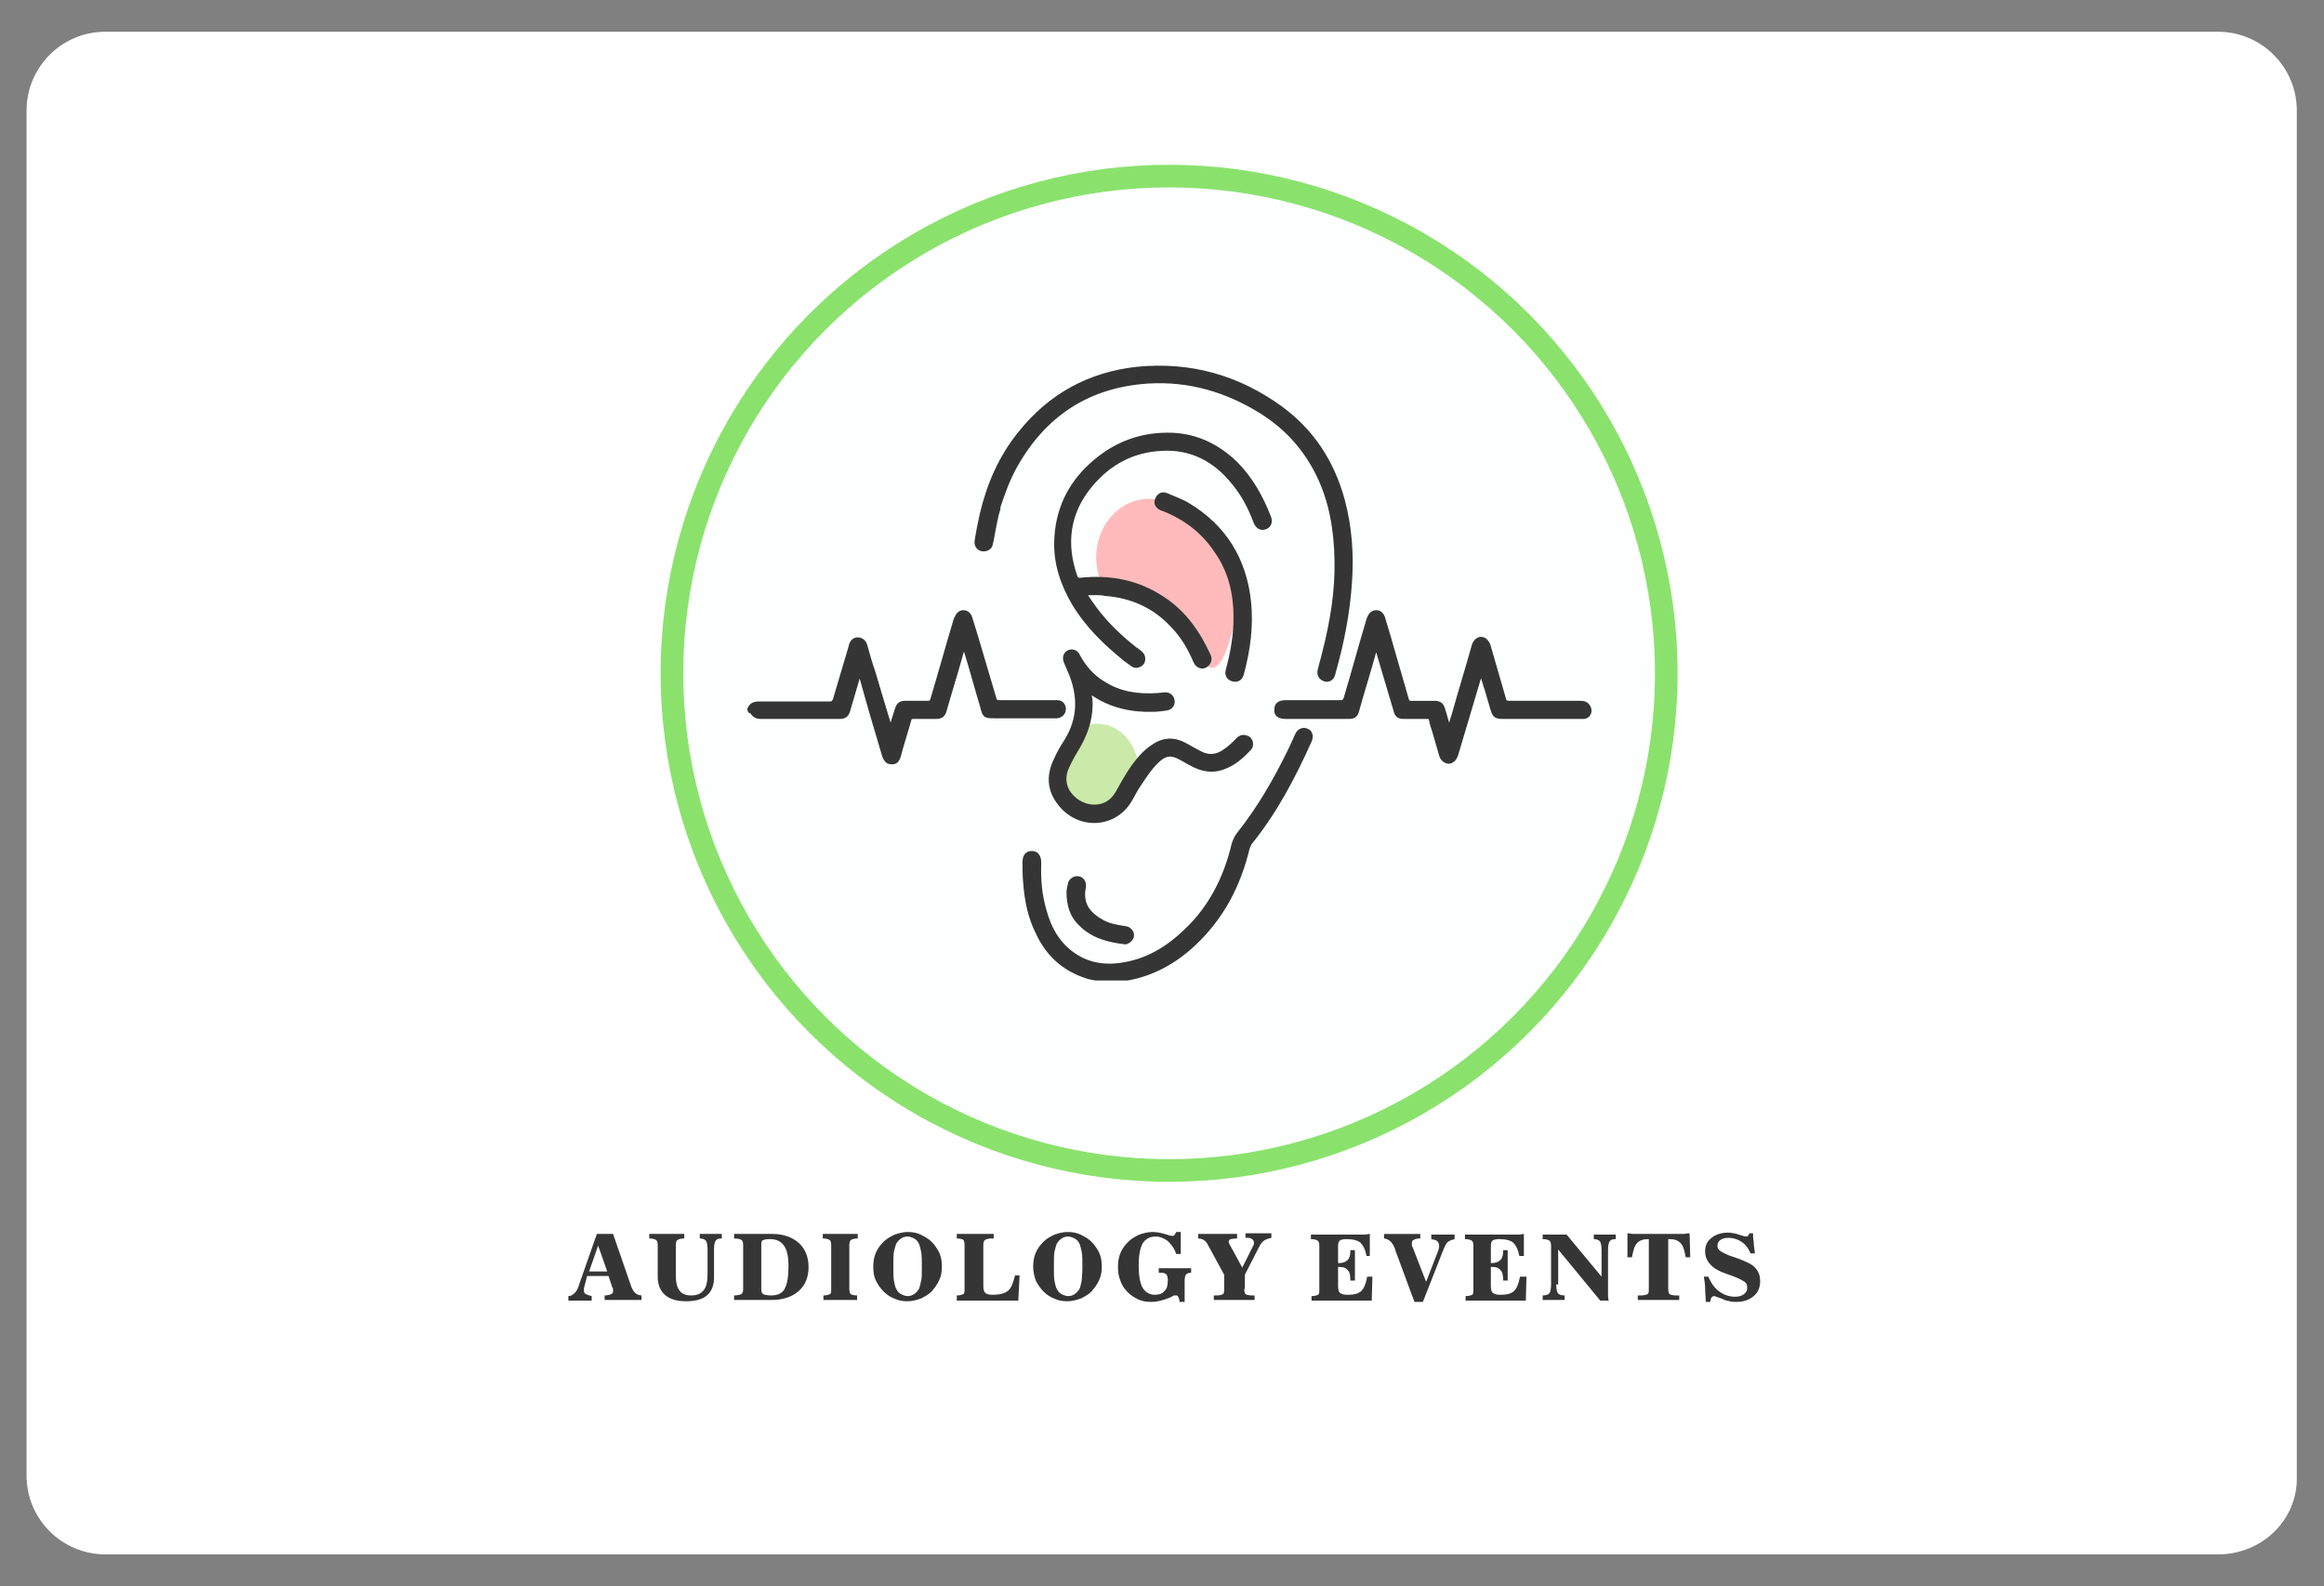 <?xml version="1.0" encoding="utf-8"?>
<!-- Generator: Adobe Illustrator 19.0.0, SVG Export Plug-In . SVG Version: 6.00 Build 0)  -->
<svg version="1.1" id="Layer_1" xmlns="http://www.w3.org/2000/svg" xmlns:xlink="http://www.w3.org/1999/xlink" x="0px" y="0px"
	 width="359px" height="245px" viewBox="-80.1 79.5 359 245" style="enable-background:new -80.1 79.5 359 245;"
	 xml:space="preserve">
<rect x="-80.1" y="79.5" width="359" height="245" fill="#808080" stroke="none"/>
<style type="text/css">
	.st0{fill:#FFFFFF;}
	.st1{fill:#FDFFFF;stroke:#8AE26D;stroke-width:3.5;}
	.st2{fill:#353535;}
	.st3{fill:#CBE9A9;}
	.st4{fill:#FFBBBB;}
	.st5{fill:#353535;stroke:#353535;stroke-width:0.5;stroke-miterlimit:10;}
</style>
<path id="XMLID_64_" class="st0" d="M262.5,319.6H-63.8c-6.7,0-12.2-5.4-12.2-12.2V96.6c0-6.7,5.4-12.2,12.2-12.2h326.3
	c6.7,0,12.2,5.4,12.2,12.2v210.9C274.9,314.2,269.4,319.6,262.5,319.6z"/>
<circle id="Oval_1_" class="st1" cx="100.5" cy="183.5" r="76.8"/>
<g>
	<path class="st2" d="M10.2,278.1c0,0.1-0.1,0.3-0.1,0.4c0,0.1,0,0.2,0,0.4c0,0.2,0.1,0.4,0.3,0.5s0.5,0.2,0.9,0.3v0.7H7.7v-0.7
		c0.4,0,0.7-0.2,1-0.5c0.3-0.3,0.5-0.7,0.7-1.4l2.7-7.7h2.5l2.7,7.8c0.2,0.7,0.5,1.1,0.7,1.3c0.2,0.2,0.6,0.4,1,0.4v0.7h-5.7v-0.7
		c0.5,0,0.8-0.1,1-0.2c0.2-0.1,0.3-0.2,0.3-0.4c0-0.1,0-0.2,0-0.3c0-0.1,0-0.2-0.1-0.3l-0.6-1.8h-3.3L10.2,278.1z M10.9,275.9h2.8
		l-1.4-4L10.9,275.9z"/>
	<path class="st2" d="M21.5,271.8c0-0.4-0.1-0.7-0.3-0.8s-0.5-0.2-1-0.2v-0.7h5.4v0.7c-0.5,0-0.8,0.1-1,0.2s-0.3,0.4-0.3,0.8v4.8
		c0,1,0.2,1.8,0.6,2.3c0.4,0.5,1,0.7,1.8,0.7c0.9,0,1.5-0.3,1.9-0.8s0.6-1.3,0.6-2.5v-3.8c0-0.7-0.1-1.2-0.3-1.4
		c-0.2-0.2-0.5-0.3-0.9-0.3h0v-0.7h3.4v0.7h0c-0.5,0-0.8,0.1-0.9,0.3c-0.2,0.2-0.3,0.7-0.3,1.4v4.3c0,1.3-0.4,2.2-1.1,2.8
		c-0.7,0.6-1.8,0.9-3.2,0.9c-1.4,0-2.5-0.3-3.3-1c-0.7-0.6-1.1-1.6-1.1-2.8V271.8z"/>
	<path class="st2" d="M33.3,280.3v-0.7c0.5,0,0.9-0.1,1.1-0.2c0.2-0.1,0.3-0.4,0.3-0.8v-6.8c0-0.4-0.1-0.7-0.3-0.8
		c-0.2-0.1-0.5-0.2-1.1-0.2v-0.7h5.9c1.7,0,3.1,0.5,4.1,1.4s1.5,2.2,1.5,3.7c0,1.6-0.5,2.8-1.5,3.7s-2.4,1.4-4.2,1.4H33.3z
		 M37.5,271.9v6.7c0,0.4,0.1,0.7,0.3,0.8c0.2,0.1,0.6,0.2,1.2,0.2c1,0,1.7-0.3,2.1-1c0.4-0.7,0.6-1.9,0.6-3.5c0-1.5-0.2-2.5-0.7-3.2
		s-1.2-1-2.2-1c-0.6,0-0.9,0.1-1.1,0.2S37.5,271.5,37.5,271.9z"/>
	<path class="st2" d="M47.1,280.3v-0.7c0.5,0,0.8-0.1,1-0.2c0.2-0.1,0.2-0.4,0.2-0.8v-6.8c0-0.4-0.1-0.7-0.3-0.8s-0.5-0.2-1-0.2
		v-0.7h5.4v0.7c-0.5,0-0.8,0.1-1,0.2s-0.3,0.4-0.3,0.8v6.8c0,0.4,0.1,0.7,0.2,0.8c0.2,0.1,0.5,0.2,1,0.2v0.7H47.1z"/>
	<path class="st2" d="M54.8,275.2c0-0.8,0.1-1.5,0.4-2.2s0.7-1.2,1.2-1.7c0.5-0.5,1.1-0.8,1.7-1.1c0.6-0.2,1.3-0.4,2-0.4
		c0.7,0,1.4,0.1,2,0.4s1.2,0.6,1.7,1.1c0.5,0.5,0.9,1.1,1.2,1.7c0.3,0.7,0.4,1.4,0.4,2.1c0,0.8-0.1,1.5-0.4,2.1
		c-0.3,0.7-0.7,1.2-1.2,1.8c-0.5,0.5-1.1,0.8-1.7,1.1c-0.6,0.2-1.3,0.4-2,0.4c-0.7,0-1.4-0.1-2-0.4c-0.6-0.2-1.2-0.6-1.7-1.1
		c-0.5-0.5-0.9-1.1-1.2-1.7C54.9,276.7,54.8,276,54.8,275.2z M62.3,275.2c0-1,0-1.8-0.1-2.3c-0.1-0.5-0.2-0.9-0.3-1.2
		c-0.2-0.4-0.4-0.7-0.8-0.9s-0.7-0.3-1-0.3c-0.4,0-0.7,0.1-1,0.3s-0.6,0.5-0.8,0.9c-0.1,0.3-0.2,0.7-0.3,1.1
		c-0.1,0.5-0.1,1.2-0.1,2.3s0,1.8,0.1,2.3c0.1,0.5,0.2,0.9,0.3,1.1c0.2,0.4,0.4,0.7,0.8,0.9s0.7,0.3,1,0.3c0.4,0,0.7-0.1,1-0.3
		s0.6-0.5,0.8-0.9c0.1-0.3,0.2-0.7,0.3-1.2C62.3,277,62.3,276.2,62.3,275.2z"/>
	<path class="st2" d="M67.7,280.3v-0.7c0.5,0,0.8-0.1,1-0.2s0.2-0.4,0.2-0.8v-6.8c0-0.4-0.1-0.7-0.2-0.8c-0.2-0.1-0.5-0.2-1-0.2
		v-0.7h5.7v0.7h-0.3c-0.5,0-0.8,0.1-1,0.2s-0.3,0.4-0.3,0.8v6.4c0,0.5,0.1,0.8,0.3,1c0.2,0.2,0.6,0.3,1.1,0.3c1.1,0,1.9-0.2,2.4-0.6
		c0.5-0.4,0.8-1.2,1.1-2.4h0.7l-0.2,3.9H67.7z"/>
	<path class="st2" d="M79.5,275.2c0-0.8,0.1-1.5,0.4-2.2s0.7-1.2,1.2-1.7c0.5-0.5,1.1-0.8,1.7-1.1c0.6-0.2,1.3-0.4,2-0.4
		c0.7,0,1.4,0.1,2,0.4s1.2,0.6,1.7,1.1c0.5,0.5,0.9,1.1,1.2,1.7c0.3,0.7,0.4,1.4,0.4,2.1c0,0.8-0.1,1.5-0.4,2.1
		c-0.3,0.7-0.7,1.2-1.2,1.8c-0.5,0.5-1.1,0.8-1.7,1.1c-0.6,0.2-1.3,0.4-2,0.4c-0.7,0-1.4-0.1-2-0.4c-0.6-0.2-1.2-0.6-1.7-1.1
		c-0.5-0.5-0.9-1.1-1.2-1.7C79.7,276.7,79.5,276,79.5,275.2z M87.1,275.2c0-1,0-1.8-0.1-2.3c-0.1-0.5-0.2-0.9-0.3-1.2
		c-0.2-0.4-0.4-0.7-0.8-0.9s-0.7-0.3-1-0.3c-0.4,0-0.7,0.1-1,0.3s-0.6,0.5-0.8,0.9c-0.1,0.3-0.2,0.7-0.3,1.1
		c-0.1,0.5-0.1,1.2-0.1,2.3s0,1.8,0.1,2.3c0.1,0.5,0.2,0.9,0.3,1.1c0.2,0.4,0.4,0.7,0.8,0.9s0.7,0.3,1,0.3c0.4,0,0.7-0.1,1-0.3
		s0.6-0.5,0.8-0.9c0.1-0.3,0.2-0.7,0.3-1.2C87,277,87.1,276.2,87.1,275.2z"/>
	<path class="st2" d="M102.1,280.6c0-0.4-0.1-0.6-0.2-0.8c-0.1-0.2-0.2-0.2-0.4-0.2c-0.1,0-0.1,0-0.2,0s-0.1,0-0.2,0.1
		c-0.1,0-0.2,0.1-0.4,0.2c-1.2,0.5-2.2,0.7-2.9,0.7c-0.8,0-1.5-0.1-2.1-0.4s-1.1-0.6-1.6-1.1c-0.5-0.5-0.9-1.1-1.1-1.7
		c-0.3-0.7-0.4-1.4-0.4-2.2c0-0.8,0.1-1.5,0.4-2.2s0.7-1.2,1.2-1.7c0.5-0.5,1.1-0.8,1.7-1.1c0.6-0.2,1.3-0.4,2-0.4
		c0.6,0,1.2,0.1,1.9,0.3c0.6,0.2,1,0.3,1.1,0.3c0.2,0,0.3,0,0.4-0.1c0.1-0.1,0.2-0.3,0.3-0.5h0.7v3.4h-0.7c-0.3-0.9-0.8-1.5-1.3-2
		c-0.5-0.4-1.2-0.7-1.9-0.7c-0.9,0-1.6,0.4-2,1.1c-0.4,0.7-0.6,1.9-0.6,3.4c0,1.5,0.2,2.7,0.6,3.4s1.1,1.1,1.9,1.1
		c0.7,0,1.2-0.2,1.5-0.6c0.4-0.4,0.5-0.9,0.5-1.7c0-0.4-0.1-0.8-0.3-0.9c-0.2-0.2-0.5-0.2-1-0.2h-0.1v-0.7h5v0.7
		c-0.4,0-0.7,0.1-0.8,0.3c-0.1,0.1-0.2,0.4-0.2,0.9v1.4c0,0.3,0,0.6,0,0.9s0,0.6,0,1H102.1z"/>
	<path class="st2" d="M112.1,278.6c0,0.4,0.1,0.7,0.2,0.8c0.2,0.1,0.5,0.2,1,0.2h0.4v0.7h-6.3v-0.7h0.4c0.5,0,0.9-0.1,1-0.2
		c0.2-0.1,0.2-0.4,0.2-0.8v-2.2l-2.5-4.6c-0.2-0.4-0.4-0.6-0.7-0.8c-0.2-0.1-0.5-0.2-0.9-0.2H105v-0.7h6v0.7c-0.5,0-0.8,0.1-1,0.1
		c-0.2,0.1-0.3,0.2-0.3,0.4c0,0.1,0.1,0.4,0.3,0.7l0,0l1.8,3.3l1.5-3c0.1-0.1,0.1-0.3,0.2-0.4s0.1-0.3,0.1-0.4
		c0-0.3-0.1-0.5-0.3-0.6c-0.2-0.2-0.5-0.2-0.9-0.2h-0.1v-0.7h4v0.7c-0.4,0.1-0.8,0.2-1.1,0.4c-0.3,0.2-0.6,0.6-0.8,1l-2.2,4.3V278.6
		z"/>
	<path class="st2" d="M131.9,276.7l-0.1,3.7h-9.3v-0.7c0.5,0,0.8-0.1,1-0.2c0.2-0.1,0.2-0.4,0.2-0.8v-6.8c0-0.4-0.1-0.7-0.3-0.8
		c-0.2-0.1-0.5-0.2-1-0.2v-0.7h7.3c0.4,0,0.7,0,1,0c0.3,0,0.6-0.1,0.8-0.1l0,3.4H131c-0.2-1-0.5-1.6-0.9-2c-0.4-0.4-1.2-0.6-2.2-0.6
		c-0.5,0-0.9,0.1-1,0.2c-0.2,0.1-0.3,0.4-0.3,0.9v2.6c0,0,0.1,0,0.1,0s0.1,0,0.1,0c0.6,0,1-0.2,1.3-0.5c0.3-0.3,0.4-0.8,0.4-1.5h0.7
		v4.7h-0.7c0-0.8-0.1-1.3-0.4-1.6c-0.2-0.3-0.6-0.5-1.2-0.5c-0.1,0-0.1,0-0.2,0c0,0-0.1,0-0.1,0v2.9c0,0.6,0.1,1,0.3,1.1
		c0.2,0.2,0.6,0.3,1.2,0.3c1,0,1.7-0.2,2.1-0.6c0.4-0.4,0.7-1.1,0.9-2.2H131.9z"/>
	<path class="st2" d="M135.4,272.5c0,0,0-0.1,0-0.1c-0.4-1-0.9-1.5-1.7-1.6v-0.7h5.6v0.7c-0.5,0-0.8,0.1-1,0.2
		c-0.2,0.1-0.3,0.2-0.3,0.5c0,0.1,0,0.2,0,0.3c0,0.1,0,0.2,0.1,0.3l2.1,5.4l1.9-4.9c0-0.1,0.1-0.3,0.1-0.4c0-0.1,0-0.3,0-0.4
		c0-0.2-0.1-0.4-0.3-0.6s-0.5-0.2-0.9-0.3v-0.7h3.6v0.7c-0.4,0.1-0.7,0.2-1,0.4s-0.5,0.7-0.8,1.4l-3.1,7.9h-1.3L135.4,272.5z"/>
	<path class="st2" d="M155.7,276.7l-0.1,3.7h-9.3v-0.7c0.5,0,0.8-0.1,1-0.2c0.2-0.1,0.2-0.4,0.2-0.8v-6.8c0-0.4-0.1-0.7-0.3-0.8
		c-0.2-0.1-0.5-0.2-1-0.2v-0.7h7.3c0.4,0,0.7,0,1,0c0.3,0,0.6-0.1,0.8-0.1l0,3.4h-0.7c-0.2-1-0.5-1.6-0.9-2
		c-0.4-0.4-1.2-0.6-2.2-0.6c-0.5,0-0.9,0.1-1,0.2c-0.2,0.1-0.3,0.4-0.3,0.9v2.6c0,0,0.1,0,0.1,0s0.1,0,0.1,0c0.6,0,1-0.2,1.3-0.5
		c0.3-0.3,0.4-0.8,0.4-1.5h0.7v4.7h-0.7c0-0.8-0.1-1.3-0.4-1.6c-0.2-0.3-0.6-0.5-1.2-0.5c-0.1,0-0.1,0-0.2,0c0,0-0.1,0-0.1,0v2.9
		c0,0.6,0.1,1,0.3,1.1c0.2,0.2,0.6,0.3,1.2,0.3c1,0,1.7-0.2,2.1-0.6c0.4-0.4,0.7-1.1,0.9-2.2H155.7z"/>
	<path class="st2" d="M160.3,277.9c0,0.7,0.1,1.2,0.3,1.4s0.5,0.3,1,0.3h0v0.7h-3.4v-0.7h0c0.5,0,0.8-0.1,1-0.3
		c0.2-0.2,0.3-0.7,0.3-1.4v-6c0-0.4-0.1-0.7-0.3-0.8c-0.2-0.1-0.5-0.2-1-0.2v-0.7h3.7l5.4,6.5v-4.1c0-0.7-0.1-1.2-0.3-1.4
		c-0.2-0.2-0.5-0.3-0.9-0.3h0v-0.7h3.4v0.7h0c-0.5,0-0.8,0.1-0.9,0.3c-0.2,0.2-0.3,0.7-0.3,1.4v6.1c0,0.2,0,0.5,0,0.7
		c0,0.3,0,0.6,0.1,1h-1.3l-6.5-7.9V277.9z"/>
	<path class="st2" d="M174.7,270.9h-0.2c-0.8,0-1.3,0.2-1.7,0.6c-0.4,0.4-0.6,1.1-0.8,2.2h-0.7l0-3.7c0.3,0,0.6,0.1,1,0.1
		c0.3,0,0.6,0,0.9,0h5.8c0.3,0,0.6,0,0.9,0c0.3,0,0.6-0.1,1-0.1l0.1,3.7h-0.7c-0.2-1.1-0.4-1.8-0.8-2.2c-0.4-0.4-0.9-0.6-1.7-0.6
		h-0.2v7.7c0,0.4,0.1,0.7,0.2,0.8c0.2,0.1,0.5,0.2,1,0.2h0.5v0.7h-6.4v-0.7h0.5c0.5,0,0.8-0.1,1-0.2c0.2-0.1,0.2-0.4,0.2-0.8V270.9z
		"/>
	<path class="st2" d="M183.4,280.6c0-0.7-0.1-1.4-0.1-2.1c0-0.6-0.1-1.2-0.2-1.8h0.7c0.4,1,1,1.8,1.7,2.3c0.7,0.5,1.5,0.8,2.4,0.8
		c0.6,0,1-0.1,1.4-0.4s0.5-0.6,0.5-1c0-0.4-0.1-0.7-0.4-0.9c-0.3-0.2-0.8-0.5-1.6-0.8l-1.1-0.4c-1.2-0.4-2.1-0.9-2.6-1.5
		c-0.5-0.5-0.8-1.2-0.8-2c0-0.9,0.3-1.6,1-2.1c0.6-0.5,1.5-0.8,2.5-0.8c0.5,0,1.1,0.1,1.7,0.3c0.6,0.2,1,0.3,1.1,0.3
		c0.1,0,0.2,0,0.3-0.1c0.1-0.1,0.2-0.2,0.2-0.4l0.6,0c0,0.4,0,0.8,0.1,1.3c0,0.5,0.1,1.1,0.2,1.8h-0.7c-0.3-0.8-0.8-1.4-1.4-1.8
		c-0.6-0.4-1.3-0.6-2-0.6c-0.5,0-0.9,0.1-1.2,0.3s-0.5,0.5-0.5,0.9c0,0.3,0.1,0.6,0.4,0.8c0.3,0.2,0.8,0.5,1.6,0.8l1.2,0.4
		c1.3,0.5,2.2,0.9,2.7,1.5s0.7,1.2,0.7,2c0,0.9-0.3,1.7-1,2.3s-1.6,0.9-2.7,0.9c-0.3,0-0.6,0-1-0.1c-0.3-0.1-0.7-0.1-1-0.3
		c-0.2-0.1-0.5-0.2-0.8-0.3c-0.3-0.1-0.5-0.2-0.6-0.2c-0.2,0-0.3,0.1-0.4,0.2c-0.1,0.1-0.2,0.4-0.2,0.7H183.4z"/>
</g>
<ellipse class="st3" cx="89.4" cy="198.6" rx="6.4" ry="7.3"/>
<path class="st4" d="M90.2,169.8c0,0,10.5,0.8,14.7,10.3c4.2,9.5,6.8-10.5,6.8-10.5s-4-10.5-11.8-12.7S87,163.3,90.2,169.8z"/>
<g>
	<path class="st5" d="M35.6,189c0.3-0.7,0.8-0.9,1.6-0.9c3.6,0,7.3,0,10.9,0c0.4,0,0.5-0.1,0.7-0.5c0.8-2.7,1.6-5.4,2.4-8.1
		c0-0.1,0.1-0.3,0.1-0.4c0.2-0.6,0.6-0.9,1.1-0.9c0.5,0,1,0.3,1.2,0.9c0.4,1.4,0.8,2.9,1.3,4.3c0.8,2.7,1.6,5.4,2.4,8
		c0,0.1,0.1,0.3,0.2,0.5c0.3-1,0.6-2,0.9-2.9c0.2-0.7,0.6-1,1.3-1c1.2,0,2.4,0,3.5,0c0.5,0,0.6-0.2,0.7-0.6c1.2-4,2.3-8,3.5-12
		c0.1-0.2,0.1-0.4,0.2-0.5c0.2-0.5,0.6-0.9,1.1-0.9c0.5,0,0.9,0.3,1.1,0.8c0.3,1,0.6,1.9,0.9,2.9c1,3.3,1.9,6.5,2.9,9.8
		c0.1,0.3,0.3,0.4,0.6,0.4c2.8,0,5.6,0,8.4,0c0.2,0,0.4,0,0.6,0c0.7,0,1.1,0.5,1.1,1.1c0,0.6-0.4,1.1-1.1,1.2c-0.1,0-0.2,0-0.3,0
		c-3.2,0-6.4,0-9.5,0c-1.3,0-1.5-0.1-1.8-1.4c-0.9-3-1.7-6-2.6-8.9c0-0.1-0.1-0.3-0.2-0.5c-0.3,0.8-0.5,1.6-0.7,2.3
		c-0.7,2.5-1.5,5-2.2,7.5c-0.2,0.8-0.6,1.1-1.4,1.1c-1.2,0-2.4,0-3.5,0c-0.4,0-0.5,0.1-0.6,0.5c-0.5,1.8-1.1,3.6-1.6,5.5
		c-0.2,0.7-0.6,1.1-1.2,1c-0.6,0-0.9-0.3-1.2-1.1c-1.2-4-2.4-8.1-3.5-12.1c0-0.2-0.1-0.3-0.2-0.6c-0.1,0.3-0.2,0.4-0.2,0.6
		c-0.5,1.7-1,3.4-1.5,5.1c-0.2,0.8-0.6,1.1-1.4,1.1c-4.1,0-8.1,0-12.2,0c-0.7,0-1.1-0.3-1.4-0.8C35.6,189.4,35.6,189.2,35.6,189z"/>
	<path class="st5" d="M74.1,158.4c-0.5,1.7-0.9,4.6-1.1,5.2c-0.1,0.6-0.8,0.9-1.4,0.8c-0.6-0.1-1-0.7-0.9-1.3
		c0.2-1.4,0.5-2.8,0.8-4.2c1.1-4.6,2.9-8.8,5.9-12.5c4.7-5.9,10.8-9.2,18.2-10c8.2-0.8,15.6,1.3,22.2,6.1c4.9,3.6,8,8.4,9.6,14.3
		c1.1,4.1,1.4,8.4,1.1,12.6c-0.3,4.7-1.2,9.3-2.5,13.9c0,0.1-0.1,0.3-0.1,0.4c-0.2,0.7-0.8,1-1.4,0.8c-0.6-0.2-1-0.8-0.8-1.5
		c0.2-0.9,0.5-1.8,0.7-2.7c1.2-4.7,2-9.4,1.9-14.3c-0.1-4.6-0.8-9-2.8-13.1c-2-4.1-4.9-7.3-8.7-9.7c-5.4-3.4-11.3-5.1-17.6-4.7
		c-9.1,0.6-15.9,5-20.4,13c-1.1,2-1.9,4.1-2.6,6.3C74.2,158.1,74.2,158.2,74.1,158.4z"/>
	<path class="st5" d="M87.5,171.2c0.6,0.9,1.1,1.6,1.6,2.3c1.8,2.4,3.9,4.4,6.2,6.2c0.3,0.2,0.6,0.4,0.8,0.6
		c0.5,0.4,0.6,1.1,0.3,1.6c-0.4,0.5-1.1,0.7-1.6,0.3c-0.4-0.3-0.7-0.5-1.1-0.8c-3.1-2.5-5.9-5.2-8-8.7c-1.7-2.9-2.8-6.1-2.7-9.5
		c0.1-4.8,2-8.8,5.4-11.9c3.6-3.3,7.8-4.9,12.7-4.7c3.8,0.2,7,1.8,9.7,4.4c2.4,2.4,4,5.3,5.2,8.4c0.3,0.7,0,1.4-0.6,1.6
		c-0.7,0.3-1.3-0.1-1.6-0.8c-0.8-2.2-1.9-4.3-3.4-6.1c-2.8-3.5-6.5-5.5-11.1-5.2c-4.4,0.2-8.1,2.2-10.9,5.6c-3.5,4.2-4.1,9-2.3,14.1
		c0.1,0.3,0.3,0.4,0.6,0.4c4.7-0.5,9,0.3,13,3c3.3,2.2,5.4,5.3,7,8.8c0.3,0.7-0.1,1.3-0.6,1.6c-0.6,0.3-1.3,0-1.6-0.7
		c-0.9-2.1-2-4-3.6-5.6c-2.8-3-6.3-4.5-10.3-4.8C89.8,171.1,88.7,171.2,87.5,171.2z"/>
	<path class="st5" d="M143.8,191.8c0.2-0.6,0.4-1.3,0.6-1.9c1-3.6,2.1-7.1,3.1-10.7c0.3-1,1.2-1.4,1.9-0.8c0.2,0.2,0.4,0.5,0.5,0.8
		c0.8,2.8,1.6,5.5,2.4,8.3c0.1,0.4,0.3,0.5,0.8,0.5c3.6,0,7.2,0,10.8,0c0.3,0,0.5,0,0.8,0.1c0.5,0.2,0.8,0.7,0.8,1.2
		c0,0.5-0.4,1-1,1c-0.2,0-0.4,0-0.6,0c-4,0-8,0-11.9,0c-1,0-1.3-0.2-1.6-1.2c-0.5-1.8-1.1-3.7-1.7-5.6c-0.1,0.3-0.1,0.4-0.2,0.5
		c-1.2,4-2.4,8.1-3.6,12.1c-0.1,0.3-0.3,0.7-0.6,0.9c-0.6,0.5-1.5,0.1-1.8-0.7c-0.4-1.3-0.7-2.5-1.1-3.8c-0.2-0.6-0.4-1.2-0.5-1.8
		c-0.1-0.3-0.2-0.4-0.5-0.4c-1.2,0-2.4,0-3.6,0c-0.8,0-1.2-0.2-1.4-1.1c-0.9-3-1.8-6.1-2.7-9.1c0-0.2-0.1-0.3-0.3-0.5
		c-0.1,0.4-0.2,0.7-0.3,1.1c-0.8,2.9-1.7,5.7-2.5,8.6c-0.2,0.8-0.6,1-1.4,1c-3.2,0-6.5,0-9.7,0c-1,0-1.6-0.4-1.5-1.2
		c0-0.8,0.5-1.2,1.5-1.2c2.8,0,5.7,0,8.5,0c0.4,0,0.5-0.1,0.7-0.5c1.2-4,2.3-8.1,3.5-12.1c0.1-0.2,0.1-0.4,0.2-0.5
		c0.2-0.5,0.6-0.8,1.1-0.8c0.5,0,0.9,0.3,1.1,0.9c0.4,1.4,0.9,2.9,1.3,4.4c0.8,2.8,1.6,5.5,2.4,8.3c0.1,0.3,0.2,0.4,0.6,0.4
		c1.2,0,2.4,0,3.6,0c0.8,0,1.2,0.3,1.4,1.1c0.3,0.9,0.5,1.8,0.8,2.7C143.7,191.8,143.8,191.8,143.8,191.8z"/>
	<path class="st5" d="M88.3,186.6c0,0.3,0,0.6,0.1,0.8c0.2,2.6-0.5,5-1.8,7.3c-0.6,1-1.2,2-1.7,3.1c-0.9,1.8-0.6,3.5,0.7,4.8
		c1.4,1.4,3.4,1.8,5,1.1c0.9-0.4,1.5-1.1,2-2c1-1.8,2-3.6,3.4-5.2c0.6-0.7,1.4-1.4,2.2-1.9c1.4-0.9,2.9-1,4.4-0.3
		c0.8,0.4,1.6,0.9,2.4,1.3c1.5,0.9,2.9,0.8,4.3-0.3c0.7-0.5,1.3-1.1,1.9-1.7c0.4-0.4,0.9-0.4,1.4-0.2c0.4,0.2,0.7,0.7,0.6,1.2
		c0,0.2-0.1,0.4-0.2,0.5c-1,1.1-2.2,2.2-3.6,2.8c-1.7,0.8-3.3,0.7-5-0.1c-0.8-0.4-1.5-0.8-2.2-1.2c-1.3-0.7-2.2-0.7-3.4,0.4
		c-1.3,1.2-2.2,2.7-3.2,4.2c-0.5,0.8-0.9,1.7-1.4,2.4c-2.6,3.7-7.9,3.7-10.7,0c-1.7-2.2-1.7-4.5-0.5-6.9c0.4-0.9,0.9-1.8,1.5-2.7
		c2.2-3.5,2.2-7.1,0.6-10.8c-0.2-0.5-0.4-0.9-0.6-1.4c-0.3-0.7-0.1-1.3,0.4-1.6c0.6-0.3,1.3-0.1,1.6,0.6c0.9,1.7,2.2,3.2,3.9,4.2
		c2.5,1.6,5.3,2,8.3,1.8c0.3,0,0.7-0.1,1-0.1c0.7-0.1,1.3,0.3,1.4,1c0.1,0.6-0.3,1.2-1,1.3c-0.7,0.1-1.4,0.2-2.1,0.2
		c-3.3,0.1-6.5-0.6-9.3-2.5C88.4,186.7,88.4,186.7,88.3,186.6z"/>
	<path class="st5" d="M110.7,174.9c0-3.7-0.8-7.2-3-10.3c-2-3-4.8-5.1-8.1-6.4c-0.1,0-0.2-0.1-0.3-0.1c-0.7-0.3-1-0.9-0.7-1.5
		c0.2-0.6,0.8-1,1.5-0.7c1.1,0.5,2.3,0.9,3.3,1.5c5.7,3.4,8.8,8.5,9.5,15c0.4,3.8-0.1,7.5-1.1,11.2c-0.2,0.8-0.8,1.1-1.5,0.9
		c-0.7-0.2-1-0.8-0.8-1.5C110.2,180.4,110.7,177.7,110.7,174.9z"/>
	<path class="st5" d="M84.9,217.3c0-0.3,0.1-0.8,0.2-1.2c0.1-0.7,0.8-1.1,1.4-1c0.6,0.1,1,0.7,0.9,1.4c-0.3,1.4-0.1,2.8,0.9,3.9
		c0.5,0.5,1.1,1,1.7,1.3c1.1,0.7,2.4,0.9,3.7,1.1c1,0.1,1.5,1.2,0.8,1.9c-0.2,0.2-0.6,0.5-0.9,0.4c-2.5-0.3-4.9-0.9-6.8-2.8
		C85.4,221,84.9,219.3,84.9,217.3z"/>
	<path class="st5" d="M80.1,223.5c1.5,3.3,3.9,5.6,7.4,6.8c0.5,0.2,1,0.3,1.6,0.4h4.9c0,0,0.1,0,0.1,0c3.9-0.7,7.3-2.6,10.2-5.3
		c4.4-4.1,7-9.1,8.4-14.9c0.1-0.2,0.2-0.5,0.3-0.7c3.9-4.8,6.8-10.3,9.3-15.9c0.3-0.7,0.1-1.4-0.5-1.6c-0.6-0.3-1.3,0-1.6,0.7
		c-0.4,0.9-0.8,1.8-1.2,2.6c-2.2,4.5-4.7,8.8-7.8,12.7c-0.4,0.5-0.6,1-0.8,1.6c-1.2,5.1-3.5,9.7-7.3,13.3c-2.9,2.8-6.2,4.8-10.3,5.3
		c-3.2,0.4-6-0.4-8.4-2.7c-1.6-1.6-2.5-3.5-3.1-5.7c-0.7-2.4-0.9-4.8-0.8-7.3c0-1-0.4-1.6-1.2-1.6c-0.8,0-1.2,0.5-1.2,1.5
		c0,1,0,2.1,0.1,3.1C78.4,218.5,78.9,221.1,80.1,223.5z"/>
</g>
</svg>
